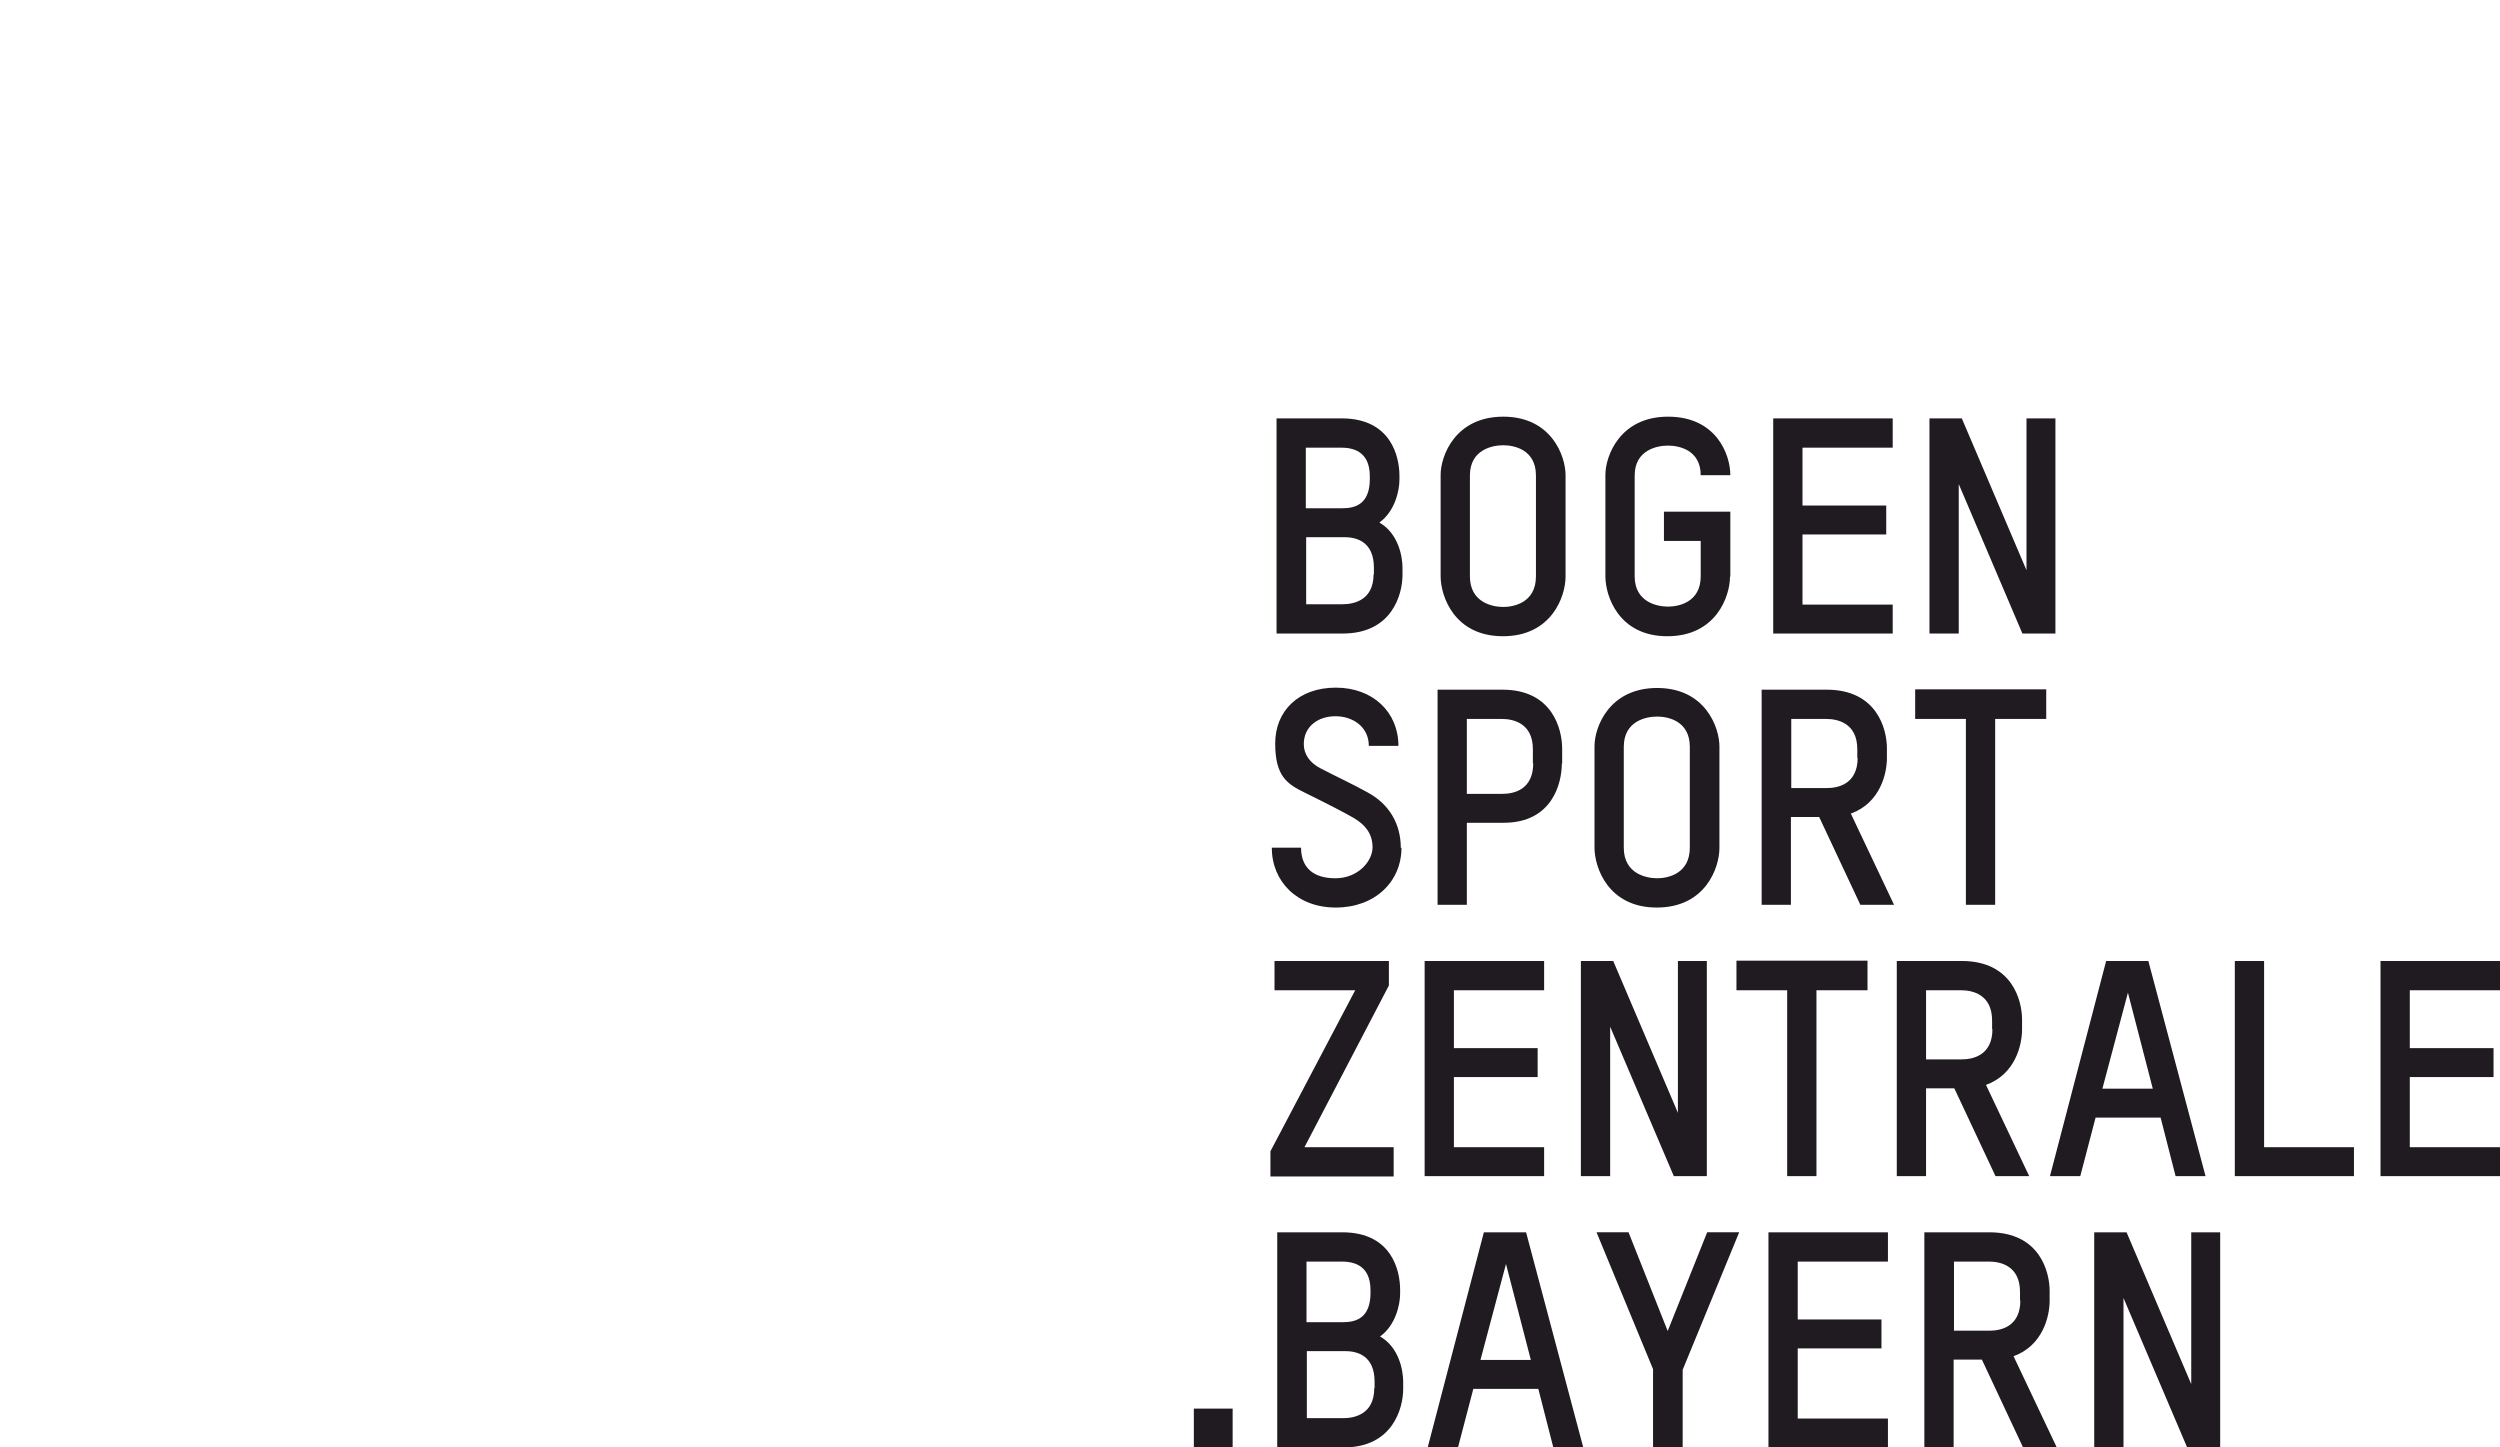 <?xml version="1.0" encoding="UTF-8"?>
<svg id="Ebene_1" xmlns="http://www.w3.org/2000/svg" xmlns:xodm="http://www.corel.com/coreldraw/odm/2003" version="1.1" viewBox="0 0 734.4 425.2">
  <!-- Generator: Adobe Illustrator 29.1.0, SVG Export Plug-In . SVG Version: 2.1.0 Build 142)  -->
  <defs>
    <style>
      .st0 {
        fill: #1f1b20;
      }
    </style>
  </defs>
  <path class="st0" d="M412,168.9v-2.1c0-3.3-1.2-10.1-6.8-13.3,4.6-3.3,5.9-9.4,5.9-12.6v-1.1c0-5.6-2.4-16.9-17-16.9h-19.1v63.2h19.5c14.5,0,17.5-11.6,17.5-17.2h0ZM402.4,140.7c0,7.5-4.4,8.6-8,8.6h-10.8v-17.8h10.3c3.2,0,8.5.8,8.5,8.4v.8h0ZM403.5,168.7c0,7.7-5.9,8.8-9.1,8.8h-10.7v-19.7h11.2c3.6,0,8.7,1.3,8.7,9v1.9ZM459.9,169.4v-29.8c0-5.7-4.2-17.2-18.3-17.2s-18.4,11.5-18.4,17.1v29.8c0,5.8,4,17.6,18.3,17.6s18.4-11.7,18.4-17.5ZM451.2,169.3c0,7.8-6.6,9-9.6,9s-9.8-1.2-9.8-9v-29.6c0-7.7,6.7-8.9,9.8-8.9s9.6,1.2,9.6,8.9v29.6ZM508.3,169.4v-19.1h-19.5v8.6h10.8v10.4c0,7.7-6.6,8.9-9.6,8.9s-9.8-1.2-9.8-8.9v-29.6c0-7.6,6.7-8.8,9.8-8.8s9.6,1.2,9.6,8.7h8.7c0-6.2-4.2-17.2-18.3-17.2s-18.4,11.5-18.4,17.1v29.8c0,5.8,3.9,17.6,18.2,17.6s18.4-11.7,18.4-17.5ZM556,186.1v-8.5h-26.5v-20.6h24.6v-8.5h-24.6v-17h26.5v-8.6h-35.1v63.2h35.1ZM603.8,186.1v-63.2h-8.5v44.6l-19-44.6h-9.5v63.2h8.6v-43.9l18.7,43.9h9.7ZM411.5,249.1c0-7.2-3.5-13-9.9-16.4-4.1-2.3-8.7-4.4-13.7-7-3.1-1.6-4.9-4.1-4.9-7.1,0-5.2,4.2-8.2,9.3-8.2s9.8,3.1,9.8,8.7h8.7c0-9.9-7.5-17.1-18.4-17.1s-17.8,6.8-17.8,16.4,3.5,11.9,8.6,14.4c7.7,3.8,11.9,6,14.5,7.5,3.2,1.9,5.5,4.5,5.5,8.6s-4.3,9.1-10.9,9.1-10.1-3.2-10.1-9h-8.6c0,9.9,7.4,17.6,18.8,17.6s19.3-7.5,19.3-17.6h0ZM458.9,224.3v-4.4c0-5.6-2.8-17.3-17.5-17.3h-19.1v63.2h8.6v-24.1h10.8c14.3,0,17.1-11.6,17.1-17.4h0ZM450.4,224.2c0,7.8-5.7,9-9,9h-10.5v-22h10.3c3.3,0,9.1,1.2,9.1,8.9v4.2h0ZM505.1,249.1v-29.8c0-5.7-4.2-17.2-18.3-17.2s-18.4,11.5-18.4,17.1v29.8c0,5.8,4,17.6,18.3,17.6s18.4-11.7,18.4-17.5ZM496.4,249c0,7.8-6.6,9-9.6,9s-9.8-1.2-9.8-9v-29.6c0-7.7,6.7-8.9,9.8-8.9s9.6,1.2,9.6,8.9v29.6ZM556.4,265.8l-12.7-26.8c8.6-3.1,10.6-11.7,10.6-16.3v-2.9c0-5.6-2.9-17.2-17.7-17.2h-19.1v63.2h8.6v-25.8h8.3l12.1,25.8h9.8ZM545.7,222.6c0,7.7-5.7,8.9-9,8.9h-10.5v-20.3h10.3c3.3,0,9.1,1.2,9.1,8.9v2.6h0ZM601.1,211.2v-8.7h-38.5v8.7h14.9v54.6h8.6v-54.6h15ZM409.4,345.5v-8.5h-26.2l24.8-47.5v-7.2h-33.6v8.6h23.7l-24.9,47.3v7.4h36.2ZM453.6,345.5v-8.5h-26.5v-20.6h24.6v-8.5h-24.6v-17h26.5v-8.6h-35.1v63.2h35.1ZM501.4,345.5v-63.2h-8.5v44.6l-19-44.6h-9.5v63.2h8.6v-43.9l18.7,43.9h9.7ZM548.6,290.9v-8.7h-38.5v8.7h14.9v54.6h8.6v-54.6h15ZM596.1,345.5l-12.7-26.8c8.6-3.1,10.6-11.7,10.6-16.3v-2.9c0-5.6-2.9-17.2-17.7-17.2h-19.1v63.2h8.6v-25.8h8.3l12.1,25.8h9.8ZM585.3,302.3c0,7.7-5.7,8.9-9,8.9h-10.5v-20.3h10.3c3.3,0,9.1,1.2,9.1,8.9v2.6h0ZM647.9,345.5l-16.8-63.2h-12.4l-16.5,63.2h8.9l4.5-17.2h19.1l4.4,17.2h8.8ZM632.4,319.8h-14.8l7.5-28.2,7.3,28.2ZM691.5,345.5v-8.5h-26.4v-54.7h-8.6v63.2h35ZM734.4,345.5v-8.5h-26.5v-20.6h24.6v-8.5h-24.6v-17h26.5v-8.6h-35.1v63.2h35.1ZM362.1,425.2v-11.4h-11.4v11.4h11.4ZM412.2,408v-2.1c0-3.3-1.2-10.1-6.8-13.3,4.6-3.3,5.9-9.4,5.9-12.6v-1.1c0-5.6-2.4-16.9-17-16.9h-19.1v63.2h19.5c14.5,0,17.5-11.6,17.5-17.2h0ZM402.6,379.8c0,7.5-4.4,8.6-8,8.6h-10.8v-17.8h10.3c3.2,0,8.5.8,8.5,8.4v.8ZM403.7,407.8c0,7.7-5.9,8.8-9.1,8.8h-10.7v-19.7h11.2c3.6,0,8.7,1.3,8.7,9v1.9ZM465.1,425.2l-16.8-63.2h-12.4l-16.5,63.2h8.9l4.5-17.2h19.1l4.4,17.2h8.8ZM449.7,399.5h-14.8l7.5-28.2,7.3,28.2ZM510.8,362h-9.3l-11.6,29-11.5-29h-9.4l16.6,40.2v23.1h8.7v-22.9l16.6-40.4h0ZM554.6,425.2v-8.5h-26.5v-20.6h24.6v-8.5h-24.6v-17h26.5v-8.6h-35.1v63.2h35.1ZM604.2,425.2l-12.7-26.8c8.6-3.1,10.6-11.7,10.6-16.3v-2.9c0-5.6-2.9-17.2-17.7-17.2h-19.1v63.2h8.6v-25.8h8.3l12.1,25.8h9.8ZM593.5,382c0,7.7-5.7,8.9-9,8.9h-10.5v-20.3h10.3c3.3,0,9.1,1.2,9.1,8.9v2.6h0ZM652.2,425.2v-63.2h-8.5v44.6l-19-44.6h-9.5v63.2h8.6v-43.9l18.7,43.9h9.7Z"/>
</svg>